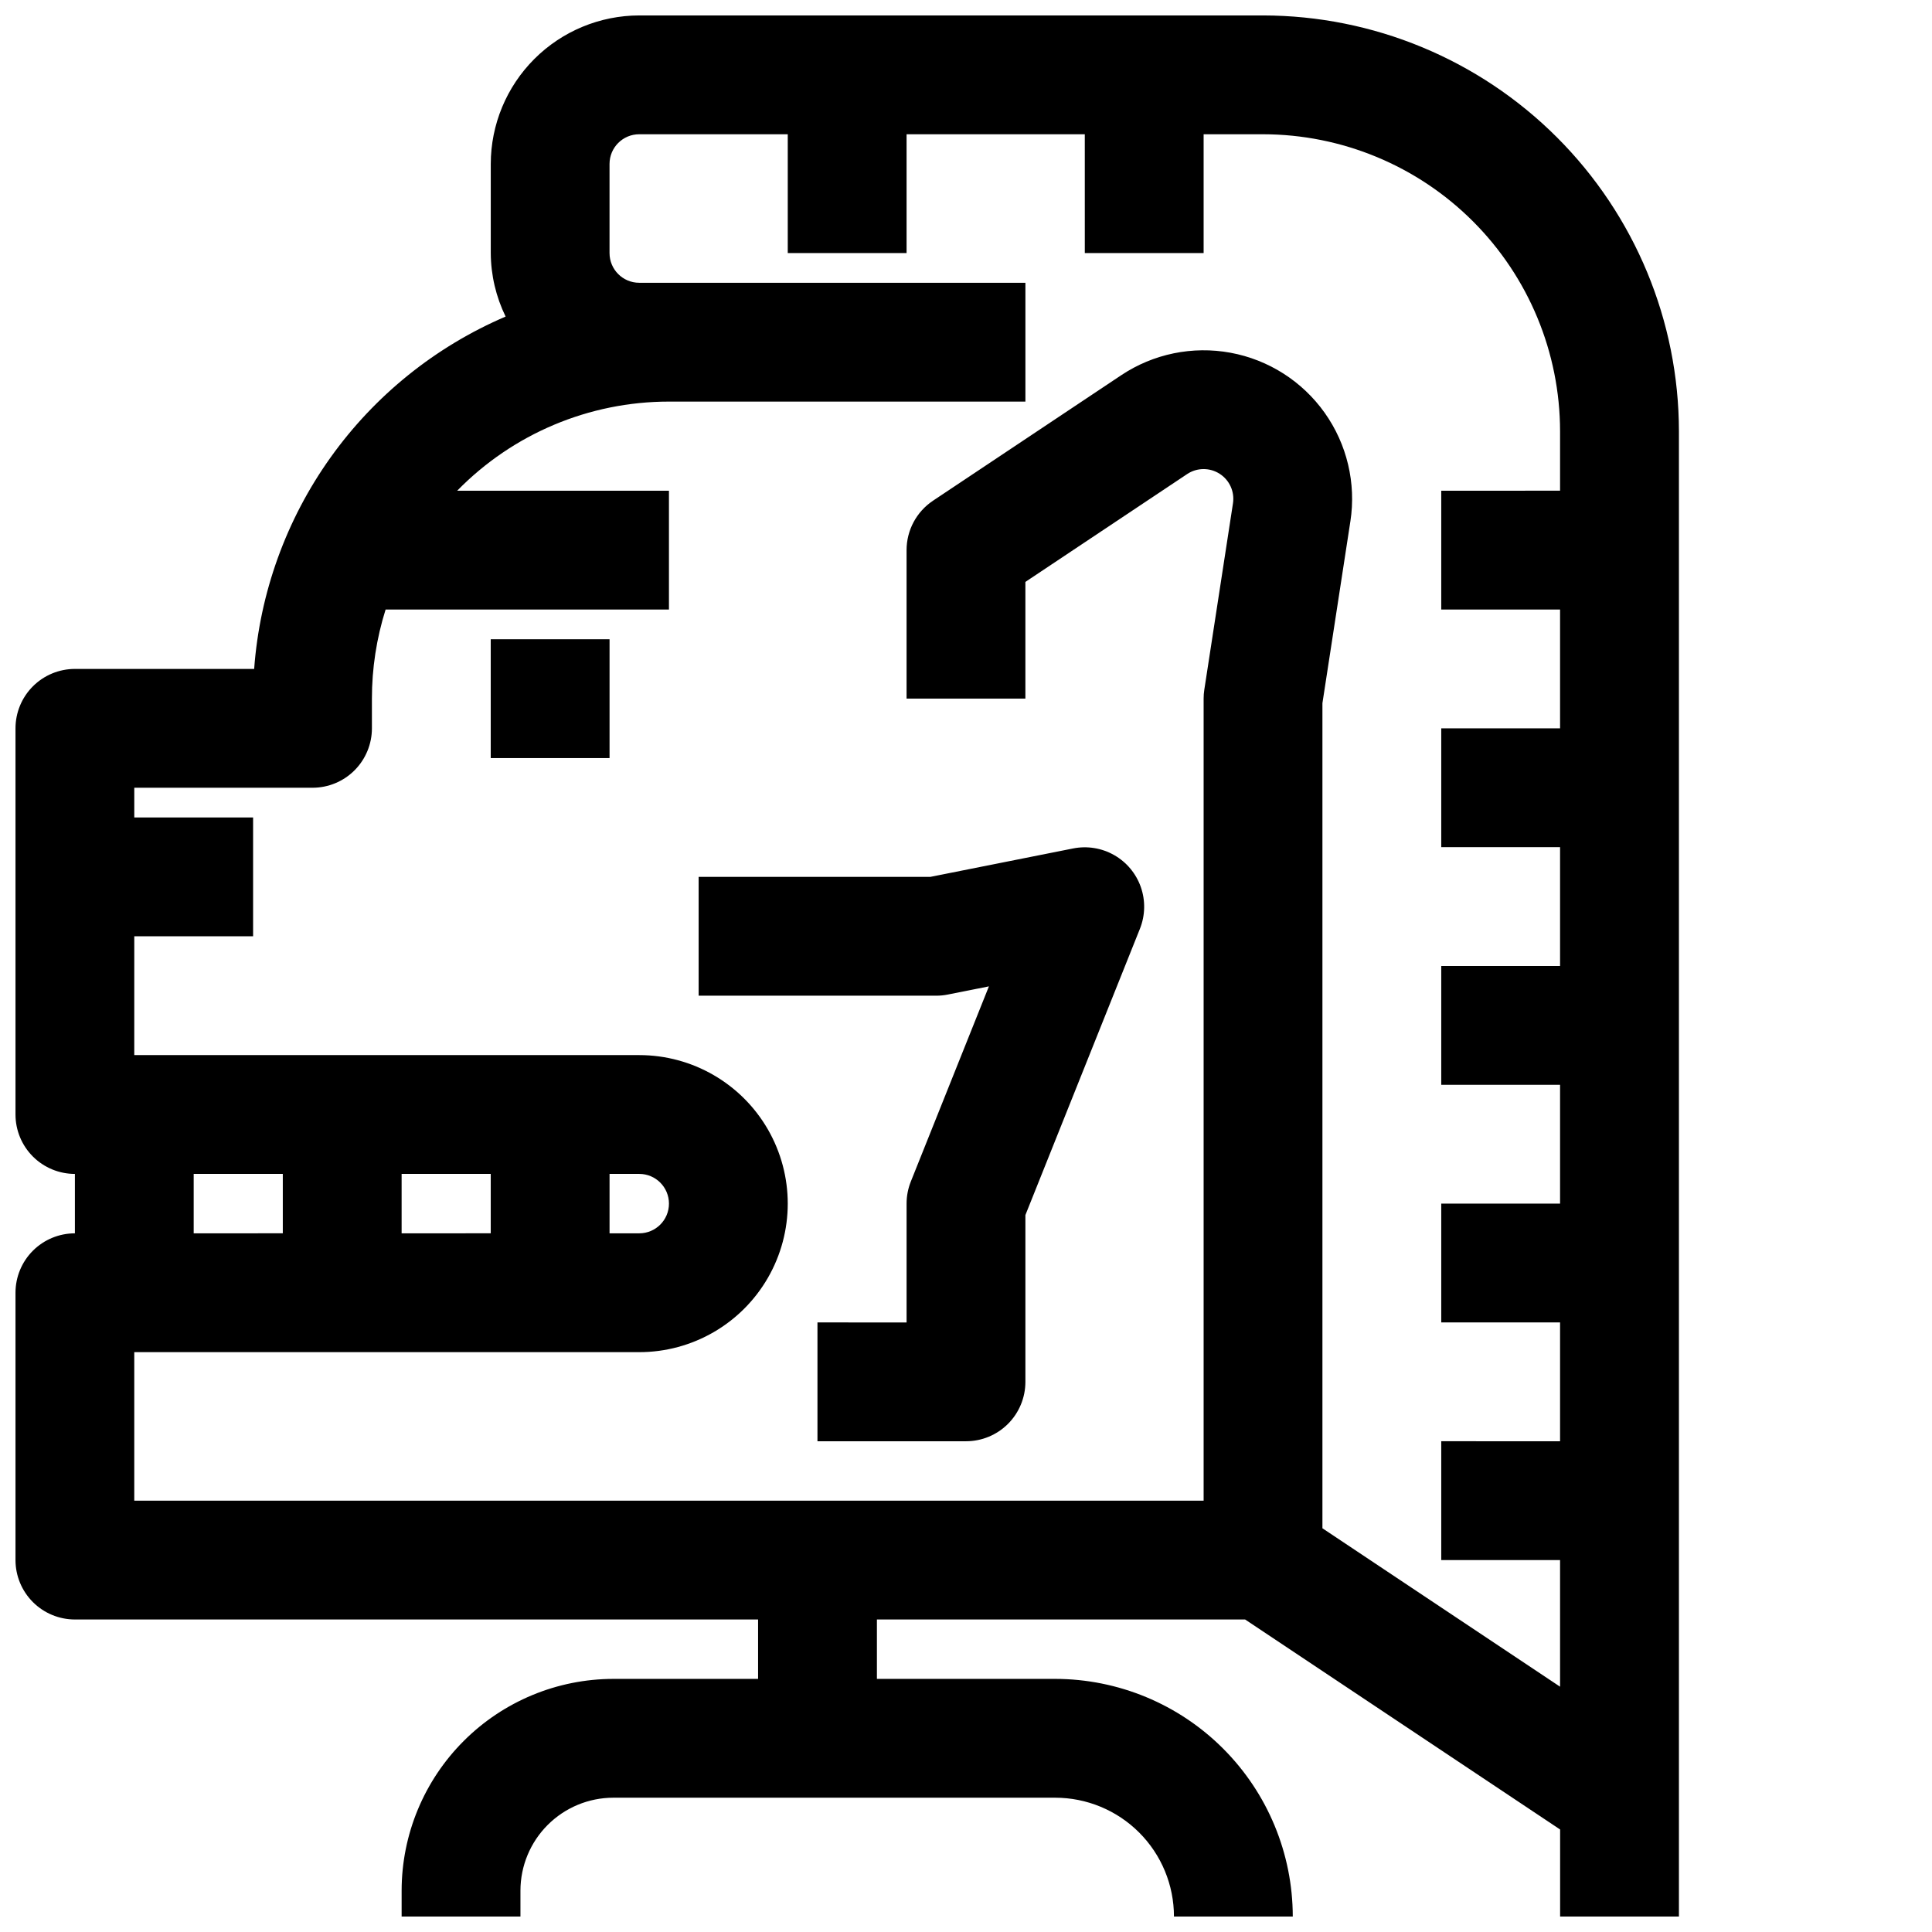 <?xml version="1.0" encoding="UTF-8"?>
<!-- Uploaded to: ICON Repo, www.svgrepo.com, Generator: ICON Repo Mixer Tools -->
<svg width="800px" height="800px" version="1.1" viewBox="144 144 512 512" xmlns="http://www.w3.org/2000/svg">
 <defs>
  <clipPath id="a">
   <path d="m148.09 148.09h440.91v503.81h-440.91z"/>
  </clipPath>
 </defs>
 <g clip-path="url(#a)">
  <path d="m163.84 573.18h181.06v15.742h-38.359c-14.875 0.02-29.137 5.934-39.652 16.453-10.52 10.516-16.438 24.777-16.453 39.652v6.871h31.488v-6.871c0.008-6.527 2.602-12.785 7.219-17.398 4.613-4.617 10.871-7.211 17.398-7.219h117.08c8.352 0 16.363 3.32 22.266 9.223 5.906 5.906 9.223 13.914 9.223 22.266h31.488c-0.02-16.695-6.66-32.703-18.465-44.508-11.805-11.809-27.812-18.449-44.512-18.469h-47.23v-15.742h97.574l83.48 55.656v23.062h31.488v-393.6c-0.031-29.219-11.652-57.23-32.316-77.891-20.66-20.66-48.672-32.281-77.891-32.316h-165.31c-10.434 0.012-20.438 4.164-27.816 11.543-7.379 7.379-11.531 17.383-11.543 27.816v23.617c0.031 5.832 1.379 11.586 3.934 16.828-18.598 7.965-34.648 20.887-46.402 37.355-11.75 16.465-18.75 35.848-20.234 56.023h-47.508c-4.172 0-8.18 1.66-11.133 4.613-2.949 2.953-4.609 6.957-4.609 11.133v102.34c0 4.176 1.66 8.18 4.609 11.133 2.953 2.953 6.961 4.609 11.133 4.609v15.746c-4.172 0-8.18 1.656-11.133 4.609-2.949 2.953-4.609 6.957-4.609 11.133v70.848c0 4.176 1.66 8.18 4.609 11.133 2.953 2.953 6.961 4.613 11.133 4.613zm15.746-181.06h31.488v-31.488h-31.488v-7.871h47.23c4.176 0 8.18-1.656 11.133-4.609 2.953-2.953 4.613-6.957 4.613-11.133v-7.875c-0.004-8.008 1.219-15.973 3.629-23.613h75.09v-31.488h-56.117c14.762-15.105 34.996-23.621 56.117-23.617h94.465v-31.488h-102.34c-4.348 0-7.871-3.523-7.871-7.871v-23.617c0-4.348 3.523-7.871 7.871-7.871h39.359v31.488h31.488v-31.488h47.23l0.004 31.488h31.488v-31.488h15.742c20.871 0.023 40.879 8.324 55.637 23.082 14.758 14.758 23.062 34.766 23.082 55.637v15.742l-31.488 0.004v31.488h31.488v31.488h-31.488v31.488h31.488v31.488h-31.488v31.488h31.488v31.488h-31.488v31.488h31.488v31.488l-31.488-0.004v31.488h31.488v33.559l-62.977-41.98v-218.66l7.406-48.184h0.004c1.555-10.117-0.895-20.441-6.82-28.781-5.93-8.344-14.875-14.047-24.941-15.906-10.062-1.855-20.457 0.281-28.973 5.957l-49.871 33.25h0.004c-4.383 2.918-7.016 7.836-7.016 13.098v39.359h31.488v-30.934l42.863-28.574v-0.004c2.598-1.73 5.969-1.762 8.598-0.086 2.633 1.676 4.023 4.75 3.551 7.832l-7.598 49.406c-0.121 0.781-0.18 1.57-0.18 2.359v212.55h-283.39v-39.359h133.82c14.062 0 27.055-7.504 34.086-19.68 7.031-12.18 7.031-27.184 0-39.363-7.031-12.176-20.023-19.68-34.086-19.68h-133.82zm94.465 62.977v15.742l-23.617 0.004v-15.746zm39.359 0c4.348 0 7.871 3.527 7.871 7.875 0 4.348-3.523 7.871-7.871 7.871h-7.871v-15.746zm-118.08 0h23.617v15.742l-23.617 0.004z"/>
 </g>
 <path d="m395.21 407.56 10.863-2.164-20.695 51.727c-0.742 1.859-1.125 3.848-1.125 5.852v31.488l-23.617-0.004v31.488h39.363c4.176 0 8.18-1.656 11.133-4.609 2.949-2.953 4.609-6.957 4.609-11.133v-44.203l30.363-75.902c1.398-3.523 1.48-7.438 0.227-11.016-1.254-3.582-3.758-6.59-7.055-8.469-3.293-1.879-7.156-2.508-10.875-1.77l-37.852 7.535h-61.402v31.488h62.977c1.039 0 2.07-0.102 3.086-0.309z"/>
 <path d="m274.05 313.41h31.488v31.488h-31.488z"/>
</svg>